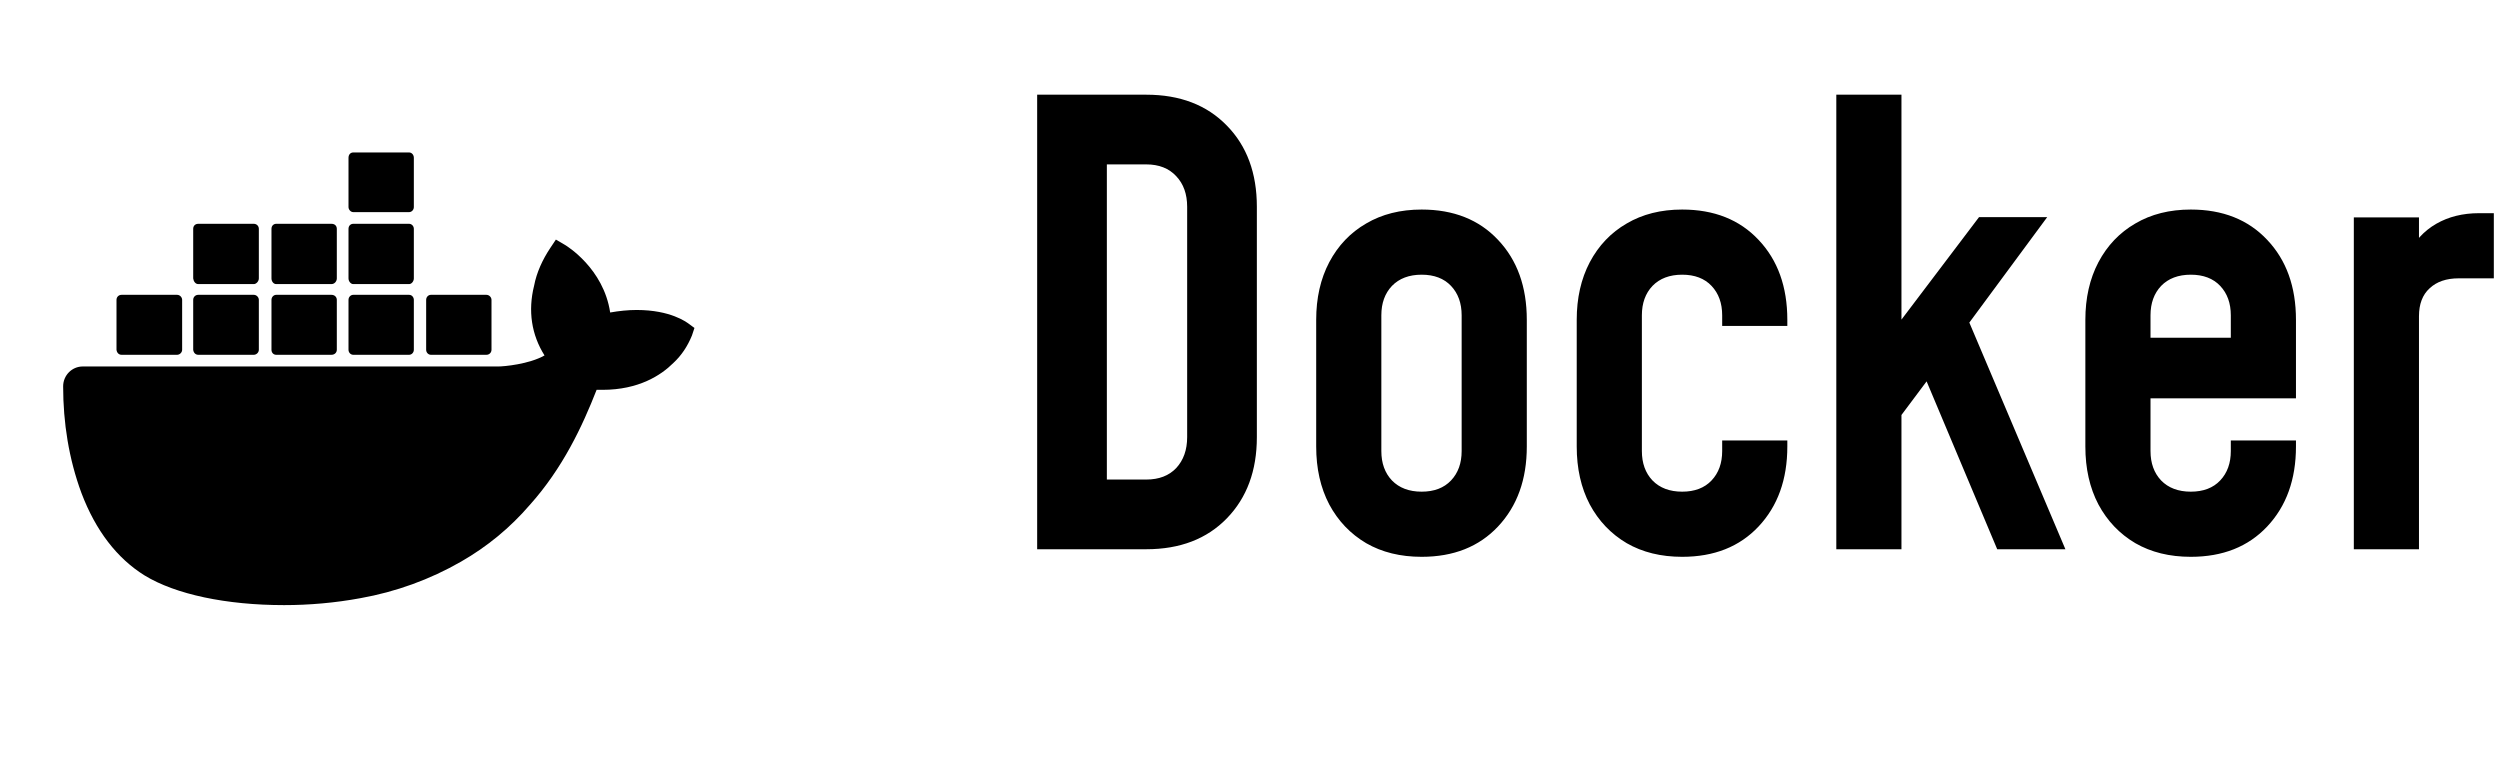 <svg width="132" height="40" viewBox="0 0 132 40" fill="none" xmlns="http://www.w3.org/2000/svg">
<path d="M36.351 17.083C36.251 17.017 35.417 16.367 33.617 16.367C33.151 16.367 32.684 16.417 32.217 16.5C31.867 14.167 29.917 12.983 29.834 12.933L29.351 12.65L29.051 13.1C28.651 13.7 28.334 14.383 28.201 15.083C27.867 16.417 28.067 17.683 28.751 18.767C27.934 19.233 26.601 19.35 26.317 19.35H4.367C3.801 19.35 3.334 19.817 3.334 20.4C3.334 22.317 3.634 24.233 4.301 26.033C5.051 28.017 6.184 29.483 7.634 30.383C9.267 31.383 11.951 31.95 15.001 31.95C16.317 31.95 17.684 31.833 19.034 31.583C20.901 31.25 22.701 30.6 24.351 29.65C25.717 28.867 26.934 27.867 27.967 26.667C29.717 24.717 30.751 22.5 31.501 20.583H31.817C33.717 20.583 34.901 19.817 35.551 19.167C35.984 18.767 36.301 18.283 36.534 17.717L36.667 17.317L36.351 17.083ZM6.417 18.733H9.351C9.484 18.733 9.617 18.617 9.617 18.467V15.833C9.617 15.7 9.501 15.567 9.351 15.567H6.417C6.267 15.567 6.151 15.683 6.151 15.833V18.467C6.167 18.617 6.267 18.733 6.417 18.733ZM10.467 18.733H13.401C13.534 18.733 13.667 18.617 13.667 18.467V15.833C13.667 15.7 13.551 15.567 13.401 15.567H10.467C10.317 15.567 10.201 15.683 10.201 15.833V18.467C10.217 18.617 10.317 18.733 10.467 18.733ZM14.584 18.733H17.501C17.667 18.733 17.784 18.617 17.784 18.467V15.833C17.784 15.7 17.684 15.567 17.501 15.567H14.584C14.451 15.567 14.334 15.683 14.334 15.833V18.467C14.334 18.617 14.434 18.733 14.584 18.733ZM18.651 18.733H21.601C21.734 18.733 21.851 18.617 21.851 18.467V15.833C21.851 15.7 21.751 15.567 21.601 15.567H18.651C18.517 15.567 18.401 15.683 18.401 15.833V18.467C18.401 18.617 18.517 18.733 18.651 18.733ZM10.467 15H13.401C13.534 15 13.667 14.85 13.667 14.7V12.083C13.667 11.933 13.551 11.817 13.401 11.817H10.467C10.317 11.817 10.201 11.917 10.201 12.083V14.7C10.217 14.85 10.317 15 10.467 15ZM14.584 15H17.501C17.667 15 17.784 14.85 17.784 14.7V12.083C17.784 11.933 17.684 11.817 17.501 11.817H14.584C14.451 11.817 14.334 11.917 14.334 12.083V14.7C14.334 14.85 14.434 15 14.584 15ZM18.651 15H21.601C21.734 15 21.851 14.85 21.851 14.7V12.083C21.851 11.933 21.734 11.817 21.601 11.817H18.651C18.517 11.817 18.401 11.917 18.401 12.083V14.7C18.401 14.85 18.517 15 18.651 15ZM18.651 11.2H21.601C21.734 11.2 21.851 11.083 21.851 10.933V8.333C21.851 8.167 21.734 8.05 21.601 8.05H18.651C18.517 8.05 18.401 8.15 18.401 8.333V10.933C18.401 11.067 18.517 11.2 18.651 11.2ZM22.751 18.733H25.684C25.834 18.733 25.951 18.617 25.951 18.467V15.833C25.951 15.7 25.834 15.567 25.684 15.567H22.751C22.617 15.567 22.501 15.683 22.501 15.833V18.467C22.501 18.617 22.617 18.733 22.751 18.733Z" fill="black"/>
<path d="M54.762 29V5H60.522C62.303 5 63.722 5.544 64.778 6.632C65.834 7.709 66.362 9.139 66.362 10.92V23.08C66.362 24.851 65.834 26.28 64.778 27.368C63.722 28.456 62.303 29 60.522 29H54.762ZM58.442 25.32H60.522C61.194 25.32 61.722 25.117 62.106 24.712C62.49 24.296 62.682 23.752 62.682 23.08V10.92C62.682 10.248 62.49 9.709 62.106 9.304C61.722 8.888 61.194 8.68 60.522 8.68H58.442V25.32ZM75.063 29.4C73.943 29.4 72.967 29.16 72.135 28.68C71.303 28.189 70.652 27.507 70.183 26.632C69.724 25.757 69.495 24.739 69.495 23.576V16.888C69.495 15.736 69.724 14.723 70.183 13.848C70.652 12.963 71.303 12.28 72.135 11.8C72.967 11.309 73.943 11.064 75.063 11.064C76.748 11.064 78.092 11.597 79.095 12.664C80.108 13.731 80.615 15.139 80.615 16.888V23.576C80.615 25.315 80.108 26.723 79.095 27.8C78.092 28.867 76.748 29.4 75.063 29.4ZM75.063 25.96C75.724 25.96 76.241 25.763 76.615 25.368C76.988 24.973 77.175 24.456 77.175 23.816V16.648C77.175 16.008 76.988 15.491 76.615 15.096C76.241 14.701 75.724 14.504 75.063 14.504C74.401 14.504 73.879 14.701 73.495 15.096C73.121 15.491 72.935 16.008 72.935 16.648V23.816C72.935 24.456 73.121 24.973 73.495 25.368C73.879 25.763 74.401 25.96 75.063 25.96ZM88.819 29.4C87.699 29.4 86.723 29.16 85.891 28.68C85.059 28.189 84.408 27.507 83.939 26.632C83.48 25.757 83.251 24.739 83.251 23.576V16.888C83.251 15.736 83.48 14.723 83.939 13.848C84.408 12.963 85.059 12.28 85.891 11.8C86.723 11.309 87.699 11.064 88.819 11.064C90.504 11.064 91.848 11.597 92.851 12.664C93.864 13.731 94.371 15.139 94.371 16.888V17.208H90.931V16.648C90.931 16.008 90.744 15.491 90.371 15.096C89.998 14.701 89.48 14.504 88.819 14.504C88.157 14.504 87.635 14.701 87.251 15.096C86.877 15.491 86.691 16.008 86.691 16.648V23.816C86.691 24.456 86.877 24.973 87.251 25.368C87.635 25.763 88.157 25.96 88.819 25.96C89.48 25.96 89.998 25.763 90.371 25.368C90.744 24.973 90.931 24.456 90.931 23.816V23.256H94.371V23.576C94.371 25.315 93.864 26.723 92.851 27.8C91.848 28.867 90.504 29.4 88.819 29.4ZM105.453 29L101.725 20.136L100.109 22.296V17.256L104.493 11.464H108.093L103.981 17.032L109.053 29H105.453ZM96.957 29V5H100.397V29H96.957ZM115.675 29.4C114.555 29.4 113.579 29.16 112.747 28.68C111.915 28.189 111.264 27.507 110.795 26.632C110.336 25.757 110.107 24.739 110.107 23.576V16.888C110.107 15.736 110.336 14.723 110.795 13.848C111.264 12.963 111.915 12.28 112.747 11.8C113.579 11.309 114.555 11.064 115.675 11.064C117.36 11.064 118.704 11.597 119.707 12.664C120.72 13.731 121.227 15.139 121.227 16.888V21.032H113.051V17.832H117.787V16.648C117.787 16.008 117.6 15.491 117.227 15.096C116.854 14.701 116.336 14.504 115.675 14.504C115.014 14.504 114.491 14.701 114.107 15.096C113.734 15.491 113.547 16.008 113.547 16.648V23.816C113.547 24.456 113.734 24.973 114.107 25.368C114.491 25.763 115.014 25.96 115.675 25.96C116.336 25.96 116.854 25.763 117.227 25.368C117.6 24.973 117.787 24.456 117.787 23.816V23.256H121.227V23.576C121.227 25.315 120.72 26.723 119.707 27.8C118.704 28.867 117.36 29.4 115.675 29.4ZM124.282 29V11.48H127.722V14.232L127.098 13.496C127.471 12.749 127.983 12.189 128.634 11.816C129.284 11.443 130.036 11.256 130.89 11.256H131.674V14.696H129.818C129.167 14.696 128.655 14.872 128.282 15.224C127.908 15.565 127.722 16.056 127.722 16.696V29H124.282Z" fill="black"/>
</svg>
